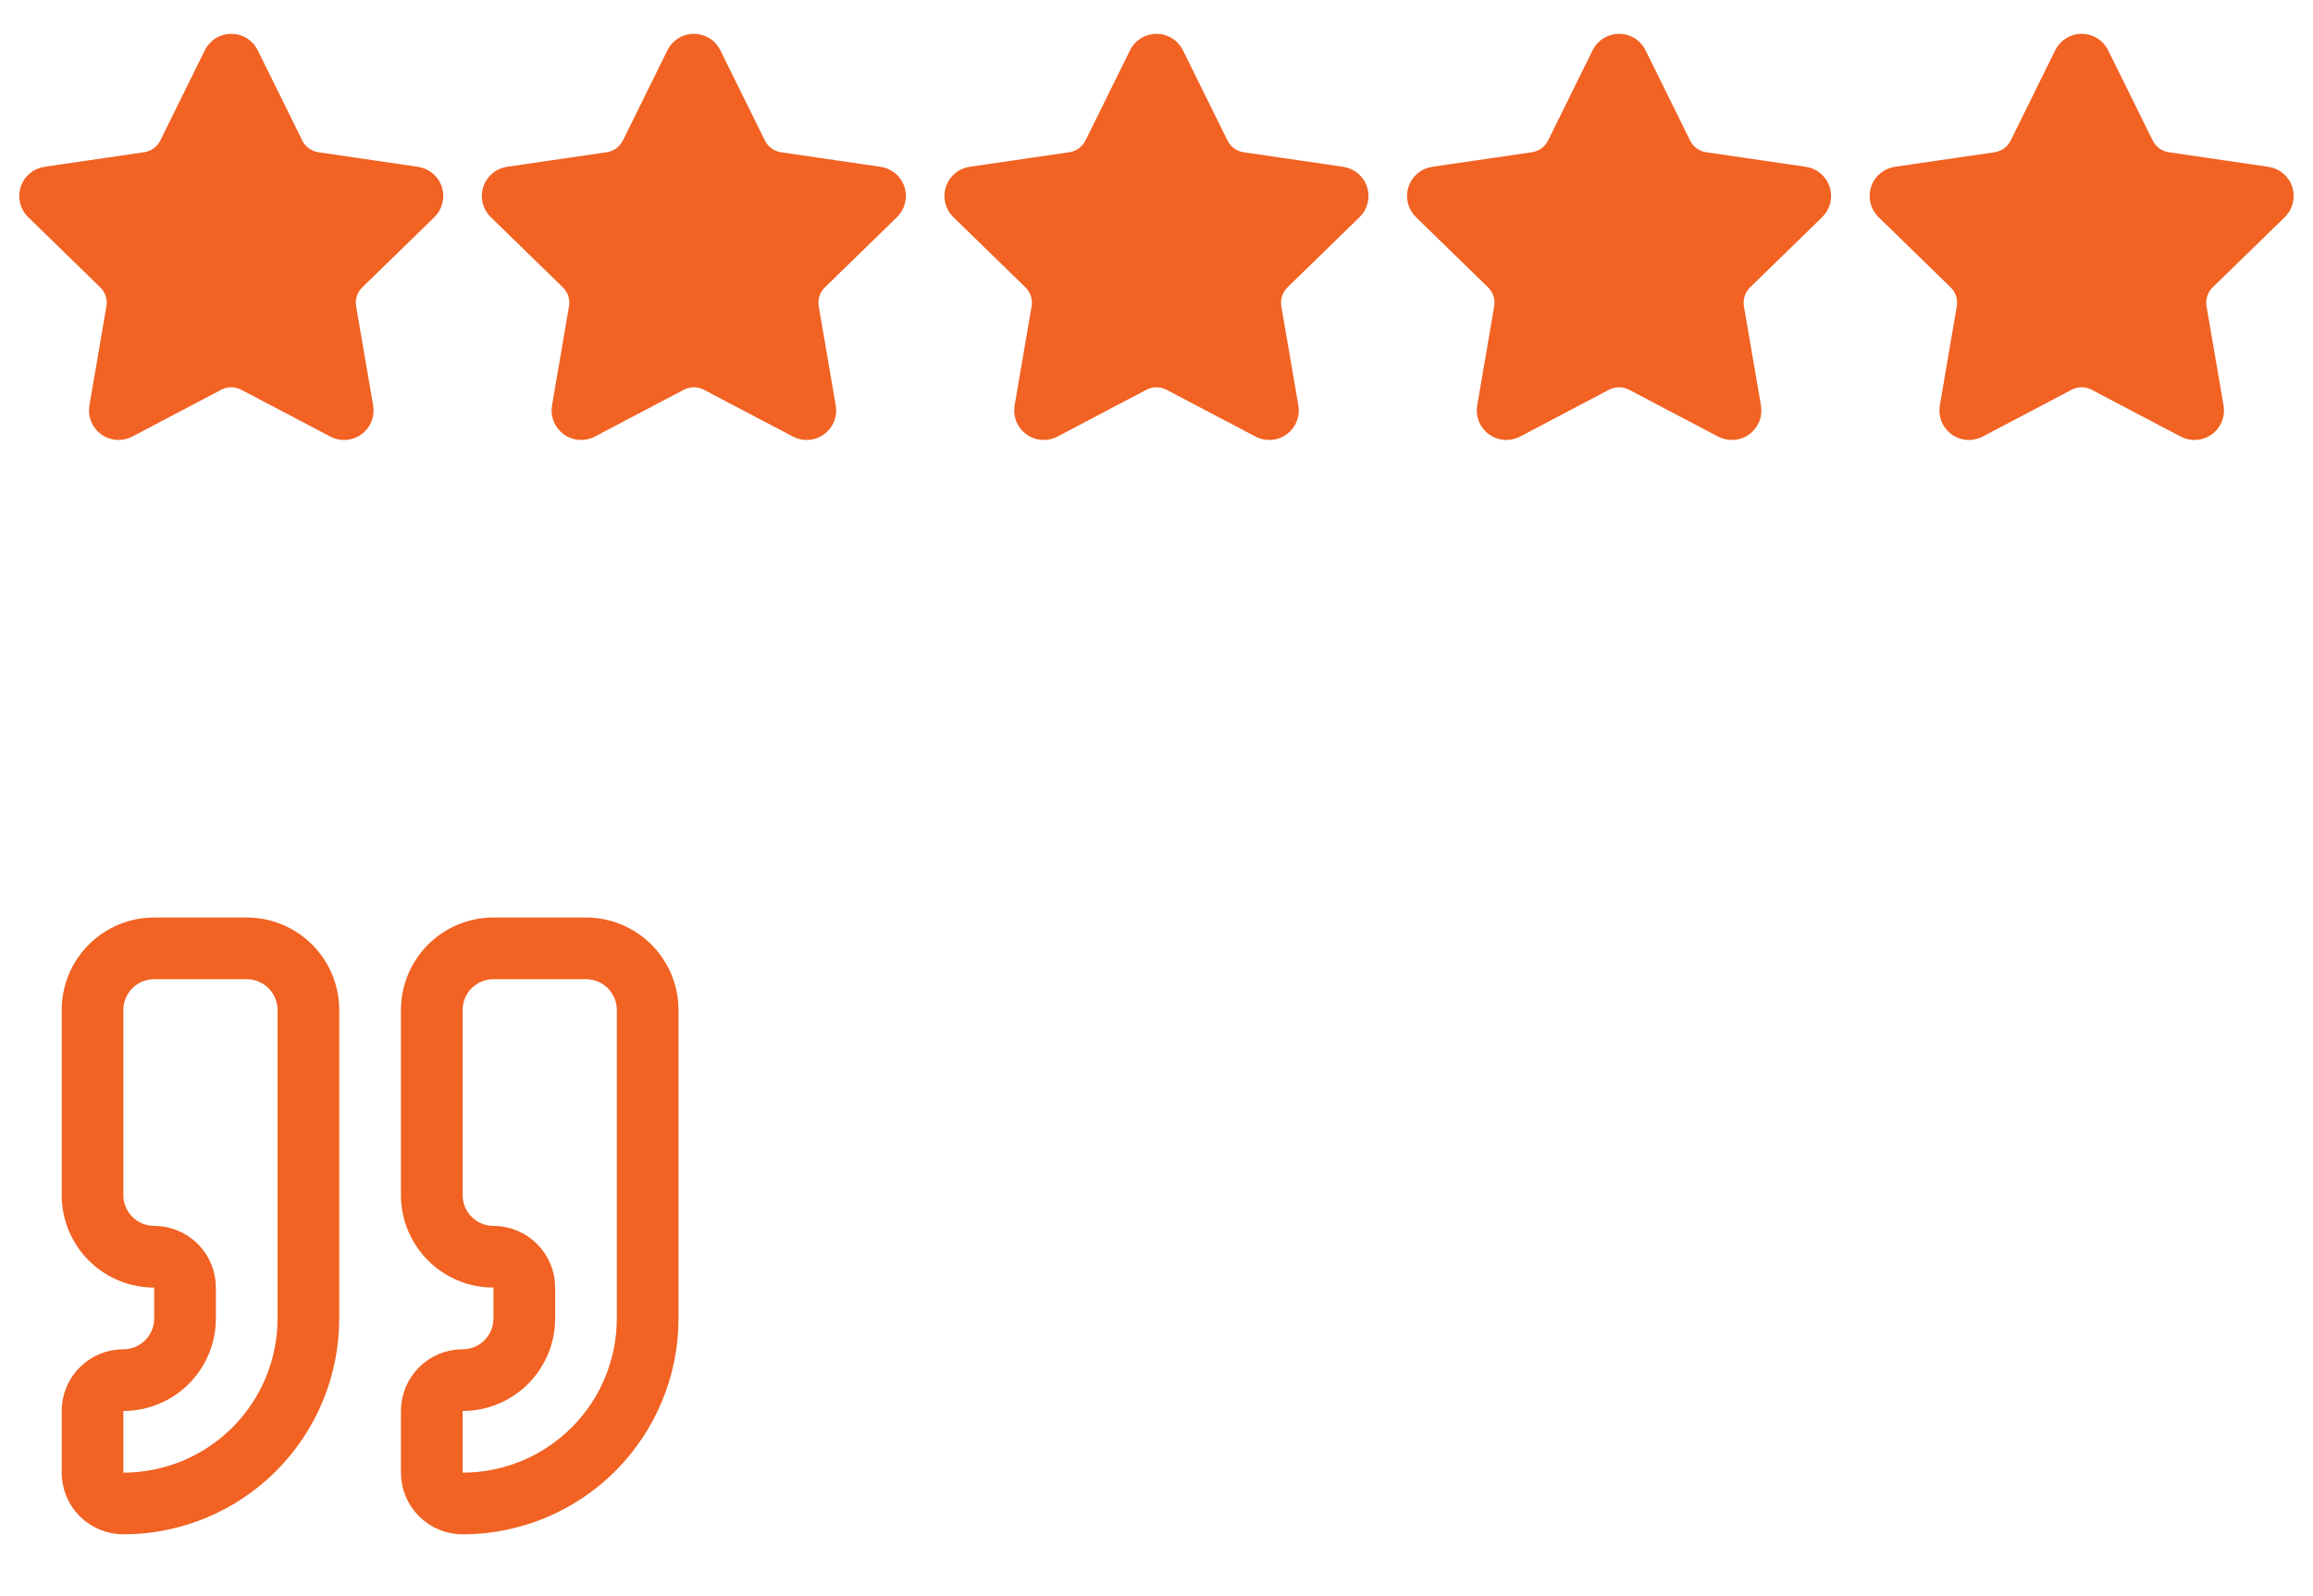 <svg width="100" height="69" viewBox="0 0 100 69" fill="none" xmlns="http://www.w3.org/2000/svg">
<path d="M9.603 2.541C9.64 2.467 9.696 2.405 9.766 2.361C9.836 2.318 9.917 2.295 9.999 2.295C10.081 2.295 10.162 2.318 10.232 2.361C10.302 2.405 10.358 2.467 10.395 2.541L12.32 6.44C12.447 6.696 12.634 6.919 12.865 7.087C13.097 7.255 13.366 7.365 13.649 7.407L17.954 8.037C18.035 8.048 18.112 8.083 18.175 8.136C18.238 8.189 18.285 8.259 18.311 8.337C18.336 8.415 18.339 8.499 18.319 8.579C18.3 8.659 18.258 8.732 18.199 8.79L15.086 11.822C14.88 12.022 14.727 12.269 14.638 12.541C14.549 12.814 14.528 13.104 14.576 13.386L15.311 17.67C15.326 17.751 15.317 17.835 15.286 17.912C15.255 17.989 15.203 18.055 15.136 18.104C15.069 18.153 14.99 18.181 14.907 18.187C14.825 18.193 14.742 18.175 14.669 18.137L10.821 16.113C10.567 15.98 10.285 15.911 9.998 15.911C9.712 15.911 9.43 15.98 9.176 16.113L5.329 18.137C5.256 18.175 5.173 18.193 5.091 18.187C5.008 18.181 4.929 18.152 4.862 18.103C4.796 18.055 4.744 17.988 4.713 17.912C4.682 17.835 4.673 17.751 4.687 17.67L5.421 13.387C5.47 13.105 5.449 12.814 5.36 12.541C5.271 12.269 5.118 12.022 4.912 11.822L1.799 8.791C1.739 8.733 1.697 8.66 1.677 8.58C1.657 8.5 1.66 8.415 1.686 8.337C1.711 8.258 1.758 8.188 1.822 8.135C1.885 8.082 1.962 8.047 2.044 8.036L6.348 7.407C6.632 7.365 6.901 7.256 7.133 7.087C7.365 6.919 7.552 6.697 7.679 6.44L9.603 2.541Z" fill="#F16223" stroke="#F16223" stroke-width="1.667" stroke-linecap="round" stroke-linejoin="round"/>
<path d="M29.603 2.541C29.64 2.467 29.696 2.405 29.766 2.361C29.836 2.318 29.917 2.295 29.999 2.295C30.081 2.295 30.162 2.318 30.232 2.361C30.302 2.405 30.358 2.467 30.395 2.541L32.32 6.44C32.447 6.696 32.634 6.919 32.865 7.087C33.097 7.255 33.366 7.365 33.649 7.407L37.954 8.037C38.035 8.048 38.112 8.083 38.175 8.136C38.238 8.189 38.285 8.259 38.311 8.337C38.336 8.415 38.339 8.499 38.319 8.579C38.3 8.659 38.258 8.732 38.199 8.79L35.086 11.822C34.88 12.022 34.727 12.269 34.638 12.541C34.549 12.814 34.528 13.104 34.576 13.386L35.311 17.67C35.326 17.751 35.317 17.835 35.286 17.912C35.255 17.989 35.203 18.055 35.136 18.104C35.069 18.153 34.99 18.181 34.907 18.187C34.825 18.193 34.742 18.175 34.669 18.137L30.821 16.113C30.567 15.98 30.285 15.911 29.998 15.911C29.712 15.911 29.43 15.98 29.176 16.113L25.329 18.137C25.256 18.175 25.173 18.193 25.091 18.187C25.009 18.181 24.929 18.152 24.863 18.103C24.796 18.055 24.744 17.988 24.713 17.912C24.682 17.835 24.673 17.751 24.687 17.67L25.421 13.387C25.47 13.105 25.449 12.814 25.36 12.541C25.271 12.269 25.118 12.022 24.912 11.822L21.799 8.791C21.739 8.733 21.697 8.66 21.677 8.58C21.657 8.5 21.66 8.415 21.686 8.337C21.711 8.258 21.758 8.188 21.822 8.135C21.885 8.082 21.962 8.047 22.044 8.036L26.348 7.407C26.632 7.365 26.901 7.256 27.133 7.087C27.364 6.919 27.552 6.697 27.679 6.44L29.603 2.541Z" fill="#F16223" stroke="#F16223" stroke-width="1.667" stroke-linecap="round" stroke-linejoin="round"/>
<path d="M49.603 2.541C49.64 2.467 49.696 2.405 49.766 2.361C49.836 2.318 49.917 2.295 49.999 2.295C50.081 2.295 50.162 2.318 50.232 2.361C50.302 2.405 50.358 2.467 50.395 2.541L52.32 6.44C52.447 6.696 52.634 6.919 52.865 7.087C53.097 7.255 53.366 7.365 53.649 7.407L57.954 8.037C58.035 8.048 58.112 8.083 58.175 8.136C58.238 8.189 58.285 8.259 58.311 8.337C58.336 8.415 58.339 8.499 58.319 8.579C58.3 8.659 58.258 8.732 58.199 8.79L55.086 11.822C54.88 12.022 54.727 12.269 54.638 12.541C54.549 12.814 54.528 13.104 54.576 13.386L55.311 17.67C55.326 17.751 55.317 17.835 55.286 17.912C55.255 17.989 55.203 18.055 55.136 18.104C55.069 18.153 54.99 18.181 54.907 18.187C54.825 18.193 54.742 18.175 54.669 18.137L50.821 16.113C50.567 15.98 50.285 15.911 49.998 15.911C49.712 15.911 49.43 15.98 49.176 16.113L45.329 18.137C45.256 18.175 45.173 18.193 45.091 18.187C45.008 18.181 44.929 18.152 44.862 18.103C44.796 18.055 44.744 17.988 44.713 17.912C44.682 17.835 44.673 17.751 44.687 17.67L45.421 13.387C45.47 13.105 45.449 12.814 45.36 12.541C45.272 12.269 45.118 12.022 44.912 11.822L41.799 8.791C41.739 8.733 41.697 8.66 41.677 8.58C41.657 8.5 41.66 8.415 41.686 8.337C41.711 8.258 41.758 8.188 41.822 8.135C41.885 8.082 41.962 8.047 42.044 8.036L46.348 7.407C46.632 7.365 46.901 7.256 47.133 7.087C47.364 6.919 47.552 6.697 47.679 6.44L49.603 2.541Z" fill="#F16223" stroke="#F16223" stroke-width="1.667" stroke-linecap="round" stroke-linejoin="round"/>
<path d="M69.603 2.541C69.64 2.467 69.696 2.405 69.766 2.361C69.836 2.318 69.917 2.295 69.999 2.295C70.081 2.295 70.162 2.318 70.232 2.361C70.302 2.405 70.358 2.467 70.395 2.541L72.32 6.44C72.447 6.696 72.634 6.919 72.865 7.087C73.097 7.255 73.366 7.365 73.649 7.407L77.954 8.037C78.035 8.048 78.112 8.083 78.175 8.136C78.238 8.189 78.285 8.259 78.311 8.337C78.336 8.415 78.339 8.499 78.319 8.579C78.3 8.659 78.258 8.732 78.199 8.79L75.086 11.822C74.88 12.022 74.727 12.269 74.638 12.541C74.549 12.814 74.528 13.104 74.576 13.386L75.311 17.67C75.326 17.751 75.317 17.835 75.286 17.912C75.255 17.989 75.203 18.055 75.136 18.104C75.069 18.153 74.99 18.181 74.907 18.187C74.825 18.193 74.742 18.175 74.669 18.137L70.821 16.113C70.567 15.98 70.285 15.911 69.999 15.911C69.712 15.911 69.43 15.98 69.176 16.113L65.329 18.137C65.256 18.175 65.173 18.193 65.091 18.187C65.008 18.181 64.929 18.152 64.862 18.103C64.796 18.055 64.744 17.988 64.713 17.912C64.682 17.835 64.673 17.751 64.687 17.67L65.421 13.387C65.47 13.105 65.449 12.814 65.36 12.541C65.272 12.269 65.118 12.022 64.912 11.822L61.799 8.791C61.739 8.733 61.697 8.66 61.677 8.58C61.657 8.5 61.66 8.415 61.686 8.337C61.711 8.258 61.758 8.188 61.822 8.135C61.885 8.082 61.962 8.047 62.044 8.036L66.348 7.407C66.632 7.365 66.901 7.256 67.133 7.087C67.365 6.919 67.552 6.697 67.679 6.44L69.603 2.541Z" fill="#F16223" stroke="#F16223" stroke-width="1.667" stroke-linecap="round" stroke-linejoin="round"/>
<path d="M89.603 2.541C89.64 2.467 89.696 2.405 89.766 2.361C89.836 2.318 89.917 2.295 89.999 2.295C90.081 2.295 90.162 2.318 90.232 2.361C90.302 2.405 90.358 2.467 90.395 2.541L92.32 6.44C92.447 6.696 92.634 6.919 92.865 7.087C93.097 7.255 93.366 7.365 93.649 7.407L97.954 8.037C98.035 8.048 98.112 8.083 98.175 8.136C98.238 8.189 98.285 8.259 98.311 8.337C98.336 8.415 98.339 8.499 98.319 8.579C98.3 8.659 98.258 8.732 98.199 8.79L95.086 11.822C94.88 12.022 94.727 12.269 94.638 12.541C94.549 12.814 94.528 13.104 94.576 13.386L95.311 17.67C95.326 17.751 95.317 17.835 95.286 17.912C95.255 17.989 95.203 18.055 95.136 18.104C95.069 18.153 94.99 18.181 94.907 18.187C94.825 18.193 94.742 18.175 94.669 18.137L90.821 16.113C90.567 15.98 90.285 15.911 89.999 15.911C89.712 15.911 89.43 15.98 89.176 16.113L85.329 18.137C85.256 18.175 85.173 18.193 85.091 18.187C85.008 18.181 84.929 18.152 84.862 18.103C84.796 18.055 84.744 17.988 84.713 17.912C84.682 17.835 84.673 17.751 84.687 17.67L85.421 13.387C85.47 13.105 85.449 12.814 85.36 12.541C85.272 12.269 85.118 12.022 84.912 11.822L81.799 8.791C81.739 8.733 81.697 8.66 81.677 8.58C81.657 8.5 81.66 8.415 81.686 8.337C81.711 8.258 81.758 8.188 81.822 8.135C81.885 8.082 81.962 8.047 82.044 8.036L86.348 7.407C86.632 7.365 86.901 7.256 87.133 7.087C87.365 6.919 87.552 6.697 87.679 6.44L89.603 2.541Z" fill="#F16223" stroke="#F16223" stroke-width="1.667" stroke-linecap="round" stroke-linejoin="round"/>
<path d="M21.335 41C20.627 41 19.949 41.281 19.449 41.781C18.949 42.281 18.668 42.959 18.668 43.667V51.667C18.668 52.374 18.949 53.052 19.449 53.552C19.949 54.052 20.627 54.333 21.335 54.333C21.688 54.333 22.027 54.474 22.277 54.724C22.527 54.974 22.668 55.313 22.668 55.667V57C22.668 57.707 22.387 58.386 21.887 58.886C21.387 59.386 20.709 59.667 20.001 59.667C19.648 59.667 19.308 59.807 19.058 60.057C18.808 60.307 18.668 60.646 18.668 61V63.667C18.668 64.02 18.808 64.359 19.058 64.609C19.308 64.859 19.648 65 20.001 65C22.123 65 24.158 64.157 25.658 62.657C27.158 61.157 28.001 59.122 28.001 57V43.667C28.001 42.959 27.72 42.281 27.22 41.781C26.72 41.281 26.042 41 25.335 41H21.335Z" stroke="#F16223" stroke-width="2.667" stroke-linecap="round" stroke-linejoin="round"/>
<path d="M6.667 41C5.959 41 5.281 41.281 4.781 41.781C4.281 42.281 4 42.959 4 43.667V51.667C4 52.374 4.281 53.052 4.781 53.552C5.281 54.052 5.959 54.333 6.667 54.333C7.02 54.333 7.359 54.474 7.609 54.724C7.86 54.974 8 55.313 8 55.667V57C8 57.707 7.719 58.386 7.219 58.886C6.719 59.386 6.041 59.667 5.333 59.667C4.98 59.667 4.641 59.807 4.391 60.057C4.14 60.307 4 60.646 4 61V63.667C4 64.02 4.14 64.359 4.391 64.609C4.641 64.859 4.98 65 5.333 65C7.455 65 9.49 64.157 10.99 62.657C12.491 61.157 13.333 59.122 13.333 57V43.667C13.333 42.959 13.052 42.281 12.552 41.781C12.052 41.281 11.374 41 10.667 41H6.667Z" stroke="#F16223" stroke-width="2.667" stroke-linecap="round" stroke-linejoin="round"/>
</svg>
